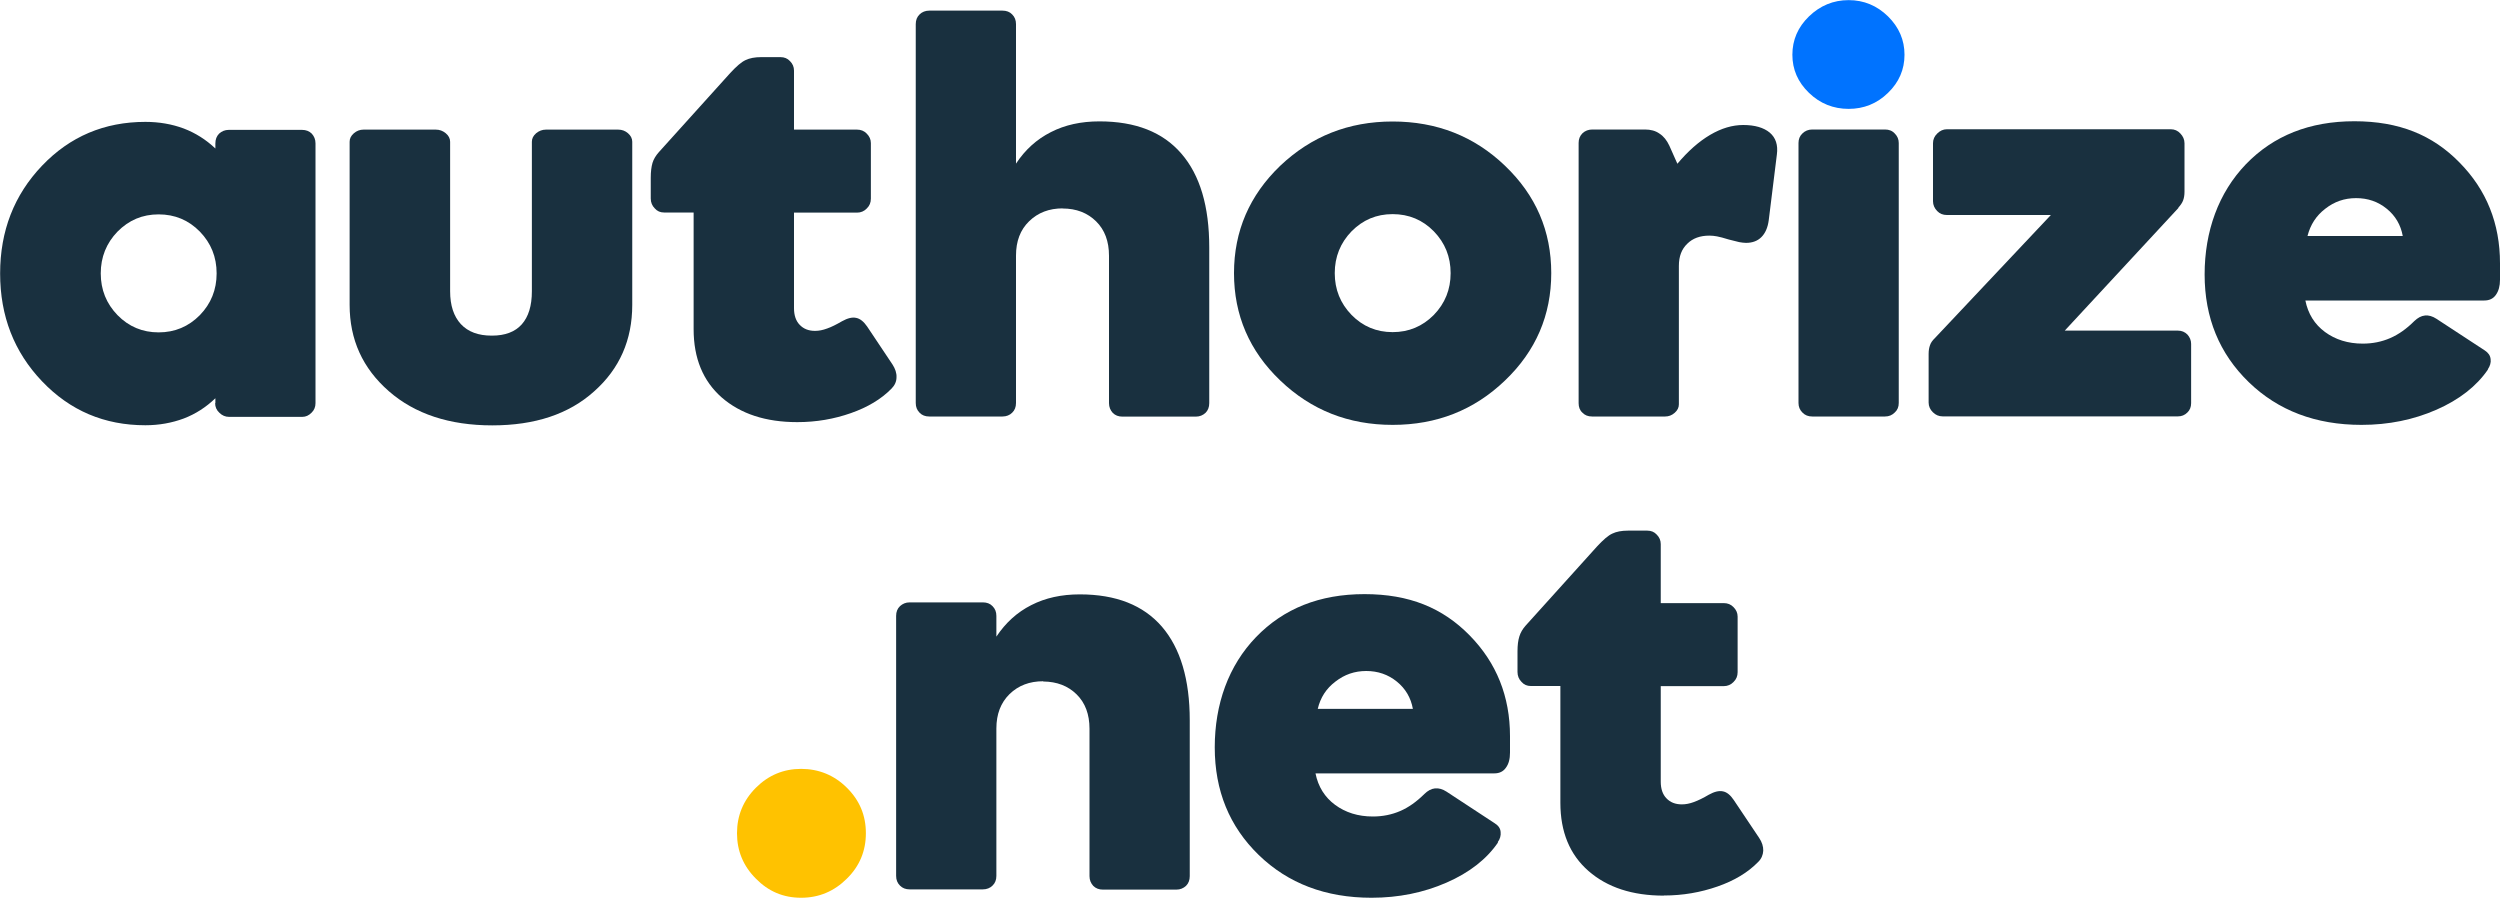<?xml version="1.0" encoding="UTF-8"?><svg id="Layer_1" xmlns="http://www.w3.org/2000/svg" width="200" height="71.82" viewBox="0 0 200 71.82"><path d="M8.06,21.87c0,1.31.45,2.42,1.34,3.34.9.92,2,1.38,3.29,1.38s2.39-.46,3.3-1.38c.89-.92,1.34-2.03,1.34-3.34s-.45-2.42-1.34-3.34c-.9-.92-2-1.38-3.3-1.38s-2.38.46-3.29,1.38c-.89.92-1.34,2.04-1.34,3.34M17.23,32.25v-.39c-.75.72-1.59,1.26-2.53,1.62-.94.35-1.97.54-3.07.54-3.28,0-6.03-1.17-8.27-3.52-2.23-2.34-3.35-5.21-3.35-8.62s1.12-6.28,3.35-8.62,4.99-3.51,8.27-3.51c1.1,0,2.13.18,3.07.53.94.36,1.78.89,2.53,1.6v-.41c0-.32.1-.58.3-.78.21-.19.46-.3.77-.3h5.86c.32,0,.58.1.78.3.19.21.3.46.3.78v20.78c0,.3-.1.56-.32.77-.21.21-.45.33-.74.33h-5.85c-.3,0-.56-.11-.78-.33-.23-.21-.34-.47-.34-.77" fill="#19303f" stroke-width="0"/><path d="M39.36,26.85c1.05,0,1.84-.3,2.38-.9.54-.61.81-1.49.81-2.65v-11.96c0-.26.11-.48.34-.68.23-.19.49-.29.78-.29h5.79c.29,0,.55.09.78.29.22.19.34.42.34.68v13.05c0,2.8-1.01,5.11-3.05,6.92-2.02,1.82-4.74,2.72-8.15,2.72s-6.19-.91-8.28-2.74-3.13-4.12-3.13-6.9v-13.05c0-.26.11-.48.34-.68.22-.19.48-.29.76-.29h5.8c.29,0,.55.09.79.29.23.19.35.42.35.68v11.96c0,1.14.29,2.01.86,2.63.58.62,1.4.92,2.46.92" fill="#19303f" stroke-width="0"/><path d="M63.77,33.77c-2.51,0-4.52-.66-6.03-1.97-1.5-1.32-2.25-3.14-2.25-5.46v-9.34h-2.37c-.29,0-.54-.1-.74-.33-.21-.21-.32-.48-.32-.79v-1.66c0-.49.05-.88.14-1.19.09-.3.27-.59.51-.86l5.71-6.33c.49-.53.89-.88,1.22-1.03.33-.16.74-.24,1.26-.24h1.54c.3,0,.56.1.76.32.21.21.32.46.32.76v4.72h5.05c.3,0,.56.1.77.32.21.21.33.46.33.76v4.44c0,.32-.11.58-.33.79-.21.22-.48.33-.77.33h-5.05v7.65c0,.56.15,1.01.45,1.32.31.33.72.49,1.23.49.31,0,.62-.06.97-.19.35-.12.74-.32,1.19-.58.45-.25.82-.34,1.13-.27.32.06.61.3.88.69l2.03,3.04c.22.34.34.69.32,1.03,0,.34-.15.65-.4.9-.82.84-1.91,1.49-3.25,1.96-1.34.47-2.76.72-4.28.72" fill="#19303f" stroke-width="0"/><path d="M85.02,16.67c-1.09,0-1.98.34-2.69,1.03-.71.69-1.05,1.6-1.05,2.75v11.79c0,.32-.1.58-.31.78-.19.19-.46.3-.77.3h-5.86c-.32,0-.58-.1-.77-.3-.21-.21-.31-.46-.31-.78V1.93c0-.32.1-.58.31-.78.19-.19.46-.3.77-.3h5.86c.32,0,.58.1.77.3.21.21.31.46.31.78v11.16c.73-1.11,1.66-1.95,2.79-2.52,1.13-.58,2.42-.86,3.88-.86,2.9,0,5.08.86,6.56,2.58,1.49,1.72,2.23,4.22,2.23,7.5v12.46c0,.32-.1.58-.3.78-.21.19-.46.3-.78.3h-5.86c-.33,0-.58-.1-.78-.3-.19-.21-.3-.46-.3-.78v-11.79c0-1.15-.34-2.07-1.03-2.75-.69-.68-1.58-1.03-2.68-1.03" fill="#19303f" stroke-width="0"/><path d="M106.78,21.85c0,1.31.45,2.42,1.34,3.34.9.92,2,1.38,3.29,1.38s2.39-.46,3.3-1.38c.89-.92,1.34-2.03,1.34-3.34s-.45-2.42-1.34-3.34c-.9-.92-2-1.38-3.3-1.38s-2.38.46-3.29,1.38c-.89.92-1.34,2.04-1.34,3.34M98.72,21.85c0-3.36,1.24-6.23,3.7-8.59,2.48-2.35,5.46-3.54,8.99-3.54s6.53,1.18,8.99,3.54c2.48,2.37,3.7,5.23,3.7,8.59s-1.23,6.23-3.7,8.59c-2.47,2.37-5.46,3.55-8.99,3.55s-6.51-1.18-8.99-3.55c-2.47-2.36-3.7-5.23-3.7-8.59" fill="#19303f" stroke-width="0"/><path d="M127.41,10.36h4.18c.46,0,.85.1,1.17.33.33.21.59.54.79.97l.64,1.44c.85-1.01,1.72-1.78,2.62-2.31.9-.53,1.78-.79,2.65-.79.93,0,1.64.21,2.12.61.48.41.67.99.57,1.75l-.65,5.25c-.08.61-.28,1.05-.59,1.36-.3.3-.71.46-1.23.46-.17,0-.35-.03-.54-.06-.19-.04-.46-.11-.84-.21-.41-.13-.73-.21-.94-.25-.21-.04-.41-.06-.61-.06-.74,0-1.33.21-1.77.65-.45.43-.67,1.01-.67,1.77v11.08c0,.25-.11.48-.34.68s-.48.29-.76.29h-5.85c-.32,0-.57-.1-.77-.31-.21-.19-.3-.45-.3-.75V11.43c0-.31.1-.56.31-.77.21-.2.48-.3.79-.3" fill="#19303f" stroke-width="0"/><path d="M152.36,4.38c0,1.18-.44,2.2-1.32,3.05-.88.86-1.94,1.28-3.15,1.28s-2.28-.42-3.17-1.28c-.89-.86-1.33-1.87-1.33-3.05s.44-2.21,1.33-3.07c.89-.86,1.95-1.3,3.17-1.3s2.27.44,3.15,1.3c.88.87,1.32,1.89,1.32,3.07" fill="#0073ff" stroke-width="0"/><path d="M174.28,16.63l-9.1,9.82h9.06c.3,0,.55.11.75.31.19.21.3.46.3.75v4.74c0,.31-.1.56-.3.75-.21.21-.46.31-.75.31h-18.83c-.3,0-.56-.11-.78-.33-.22-.21-.34-.48-.34-.77v-3.9c0-.28.04-.5.11-.69.06-.19.19-.38.38-.56l9.29-9.86h-8.32c-.31,0-.57-.1-.78-.32-.21-.22-.33-.48-.33-.78v-4.64c0-.3.11-.56.34-.78.22-.22.48-.34.77-.34h17.91c.3,0,.56.11.77.34.21.22.33.48.33.78v3.88c0,.27-.04.5-.11.69-.07.19-.2.38-.39.59" fill="#19303f" stroke-width="0"/><path d="M184.6,18.88h7.62c-.16-.89-.59-1.62-1.28-2.18-.7-.57-1.51-.85-2.45-.85s-1.74.28-2.47.85c-.73.56-1.19,1.28-1.42,2.18M199.03,29.57c-.92,1.34-2.3,2.41-4.12,3.21-1.83.8-3.82,1.21-5.99,1.21-3.67,0-6.68-1.15-9.02-3.42-2.35-2.28-3.53-5.15-3.53-8.61s1.11-6.54,3.3-8.82c2.21-2.29,5.1-3.44,8.68-3.44s6.26,1.1,8.41,3.3c2.16,2.19,3.24,4.88,3.24,8.07v1.31c0,.5-.11.9-.33,1.21-.21.3-.52.45-.93.45h-14.31c.21,1.06.74,1.91,1.57,2.52.83.61,1.84.93,3.02.93.79,0,1.52-.15,2.19-.44.67-.29,1.31-.74,1.93-1.36.28-.27.56-.42.86-.45.3-.03.6.06.91.26l3.88,2.54c.27.18.43.4.46.69.04.28-.05.55-.22.81" fill="#19303f" stroke-width="0"/><path d="M151.9,11.44v20.8c0,.31-.1.56-.32.76-.21.21-.46.32-.78.32h-5.82c-.32,0-.58-.1-.79-.32-.21-.21-.31-.46-.31-.76V11.44c0-.31.1-.56.31-.76.21-.21.48-.32.79-.32h5.82c.32,0,.58.1.78.32.21.21.32.46.32.76" fill="#19303f" stroke-width="0"/><path d="M69.27,66.66c0,1.41-.5,2.63-1.52,3.63-1.01,1.01-2.23,1.53-3.66,1.53s-2.62-.51-3.62-1.53c-1.01-1.01-1.51-2.22-1.51-3.63s.5-2.63,1.51-3.64,2.22-1.51,3.62-1.51,2.65.5,3.66,1.51c1.02,1.01,1.52,2.21,1.52,3.64" fill="#ffc200" stroke-width="0"/><path d="M83.46,54.5c-1.1,0-1.99.34-2.7,1.03-.7.69-1.05,1.6-1.05,2.75v11.79c0,.32-.1.58-.31.78-.19.19-.46.3-.77.3h-5.86c-.32,0-.57-.1-.77-.3-.21-.21-.31-.46-.31-.78v-20.8c0-.32.1-.58.31-.78.21-.19.46-.3.77-.3h5.86c.32,0,.58.1.77.3.21.21.31.46.31.78v1.66c.74-1.11,1.66-1.95,2.79-2.52,1.13-.58,2.42-.86,3.88-.86,2.9,0,5.08.86,6.57,2.58,1.48,1.72,2.23,4.22,2.23,7.5v12.46c0,.32-.1.58-.3.78-.21.19-.46.3-.78.3h-5.86c-.32,0-.58-.1-.78-.3-.19-.21-.3-.46-.3-.78v-11.79c0-1.15-.34-2.07-1.03-2.75-.69-.68-1.58-1.02-2.67-1.03" fill="#19303f" stroke-width="0"/><path d="M105.42,56.71h7.61c-.16-.89-.59-1.62-1.28-2.18-.7-.57-1.52-.85-2.45-.85s-1.74.28-2.47.85c-.73.55-1.2,1.28-1.41,2.18M119.84,67.4c-.92,1.34-2.29,2.41-4.12,3.21s-3.83,1.21-6,1.21c-3.67,0-6.68-1.15-9.02-3.42-2.35-2.28-3.52-5.15-3.52-8.61s1.1-6.54,3.3-8.82c2.21-2.29,5.09-3.44,8.68-3.44s6.25,1.1,8.41,3.3c2.15,2.19,3.23,4.88,3.23,8.07v1.31c0,.5-.1.9-.33,1.21-.21.3-.52.45-.92.45h-14.31c.21,1.06.74,1.91,1.57,2.52.83.61,1.83.93,3.02.93.79,0,1.52-.15,2.19-.44.67-.29,1.3-.74,1.93-1.36.27-.27.56-.42.85-.45.3-.03.61.06.92.26l3.87,2.54c.28.18.44.4.46.69.03.28-.04.55-.23.81" fill="#19303f" stroke-width="0"/><path d="M133.1,71.65c-2.51,0-4.52-.66-6.02-1.97-1.51-1.32-2.25-3.14-2.25-5.46v-9.34h-2.37c-.29,0-.54-.1-.74-.33-.21-.21-.32-.48-.32-.79v-1.66c0-.49.05-.88.15-1.19.09-.3.26-.59.5-.86l5.71-6.33c.49-.53.89-.88,1.22-1.03.33-.16.74-.24,1.27-.24h1.53c.31,0,.56.1.76.32.21.21.32.46.32.76v4.72h5.05c.3,0,.56.1.77.32.21.21.33.46.33.76v4.44c0,.32-.11.58-.33.79-.21.22-.48.33-.77.33h-5.05v7.65c0,.56.15,1.01.45,1.32.31.33.72.49,1.24.49.3,0,.62-.06.97-.19s.74-.32,1.18-.58c.45-.25.82-.34,1.14-.27.31.06.6.3.86.69l2.03,3.03c.23.34.34.69.33,1.03-.02.34-.15.65-.41.9-.82.84-1.9,1.49-3.25,1.96-1.35.47-2.77.72-4.28.72" fill="#19303f" stroke-width="0"/></svg>
